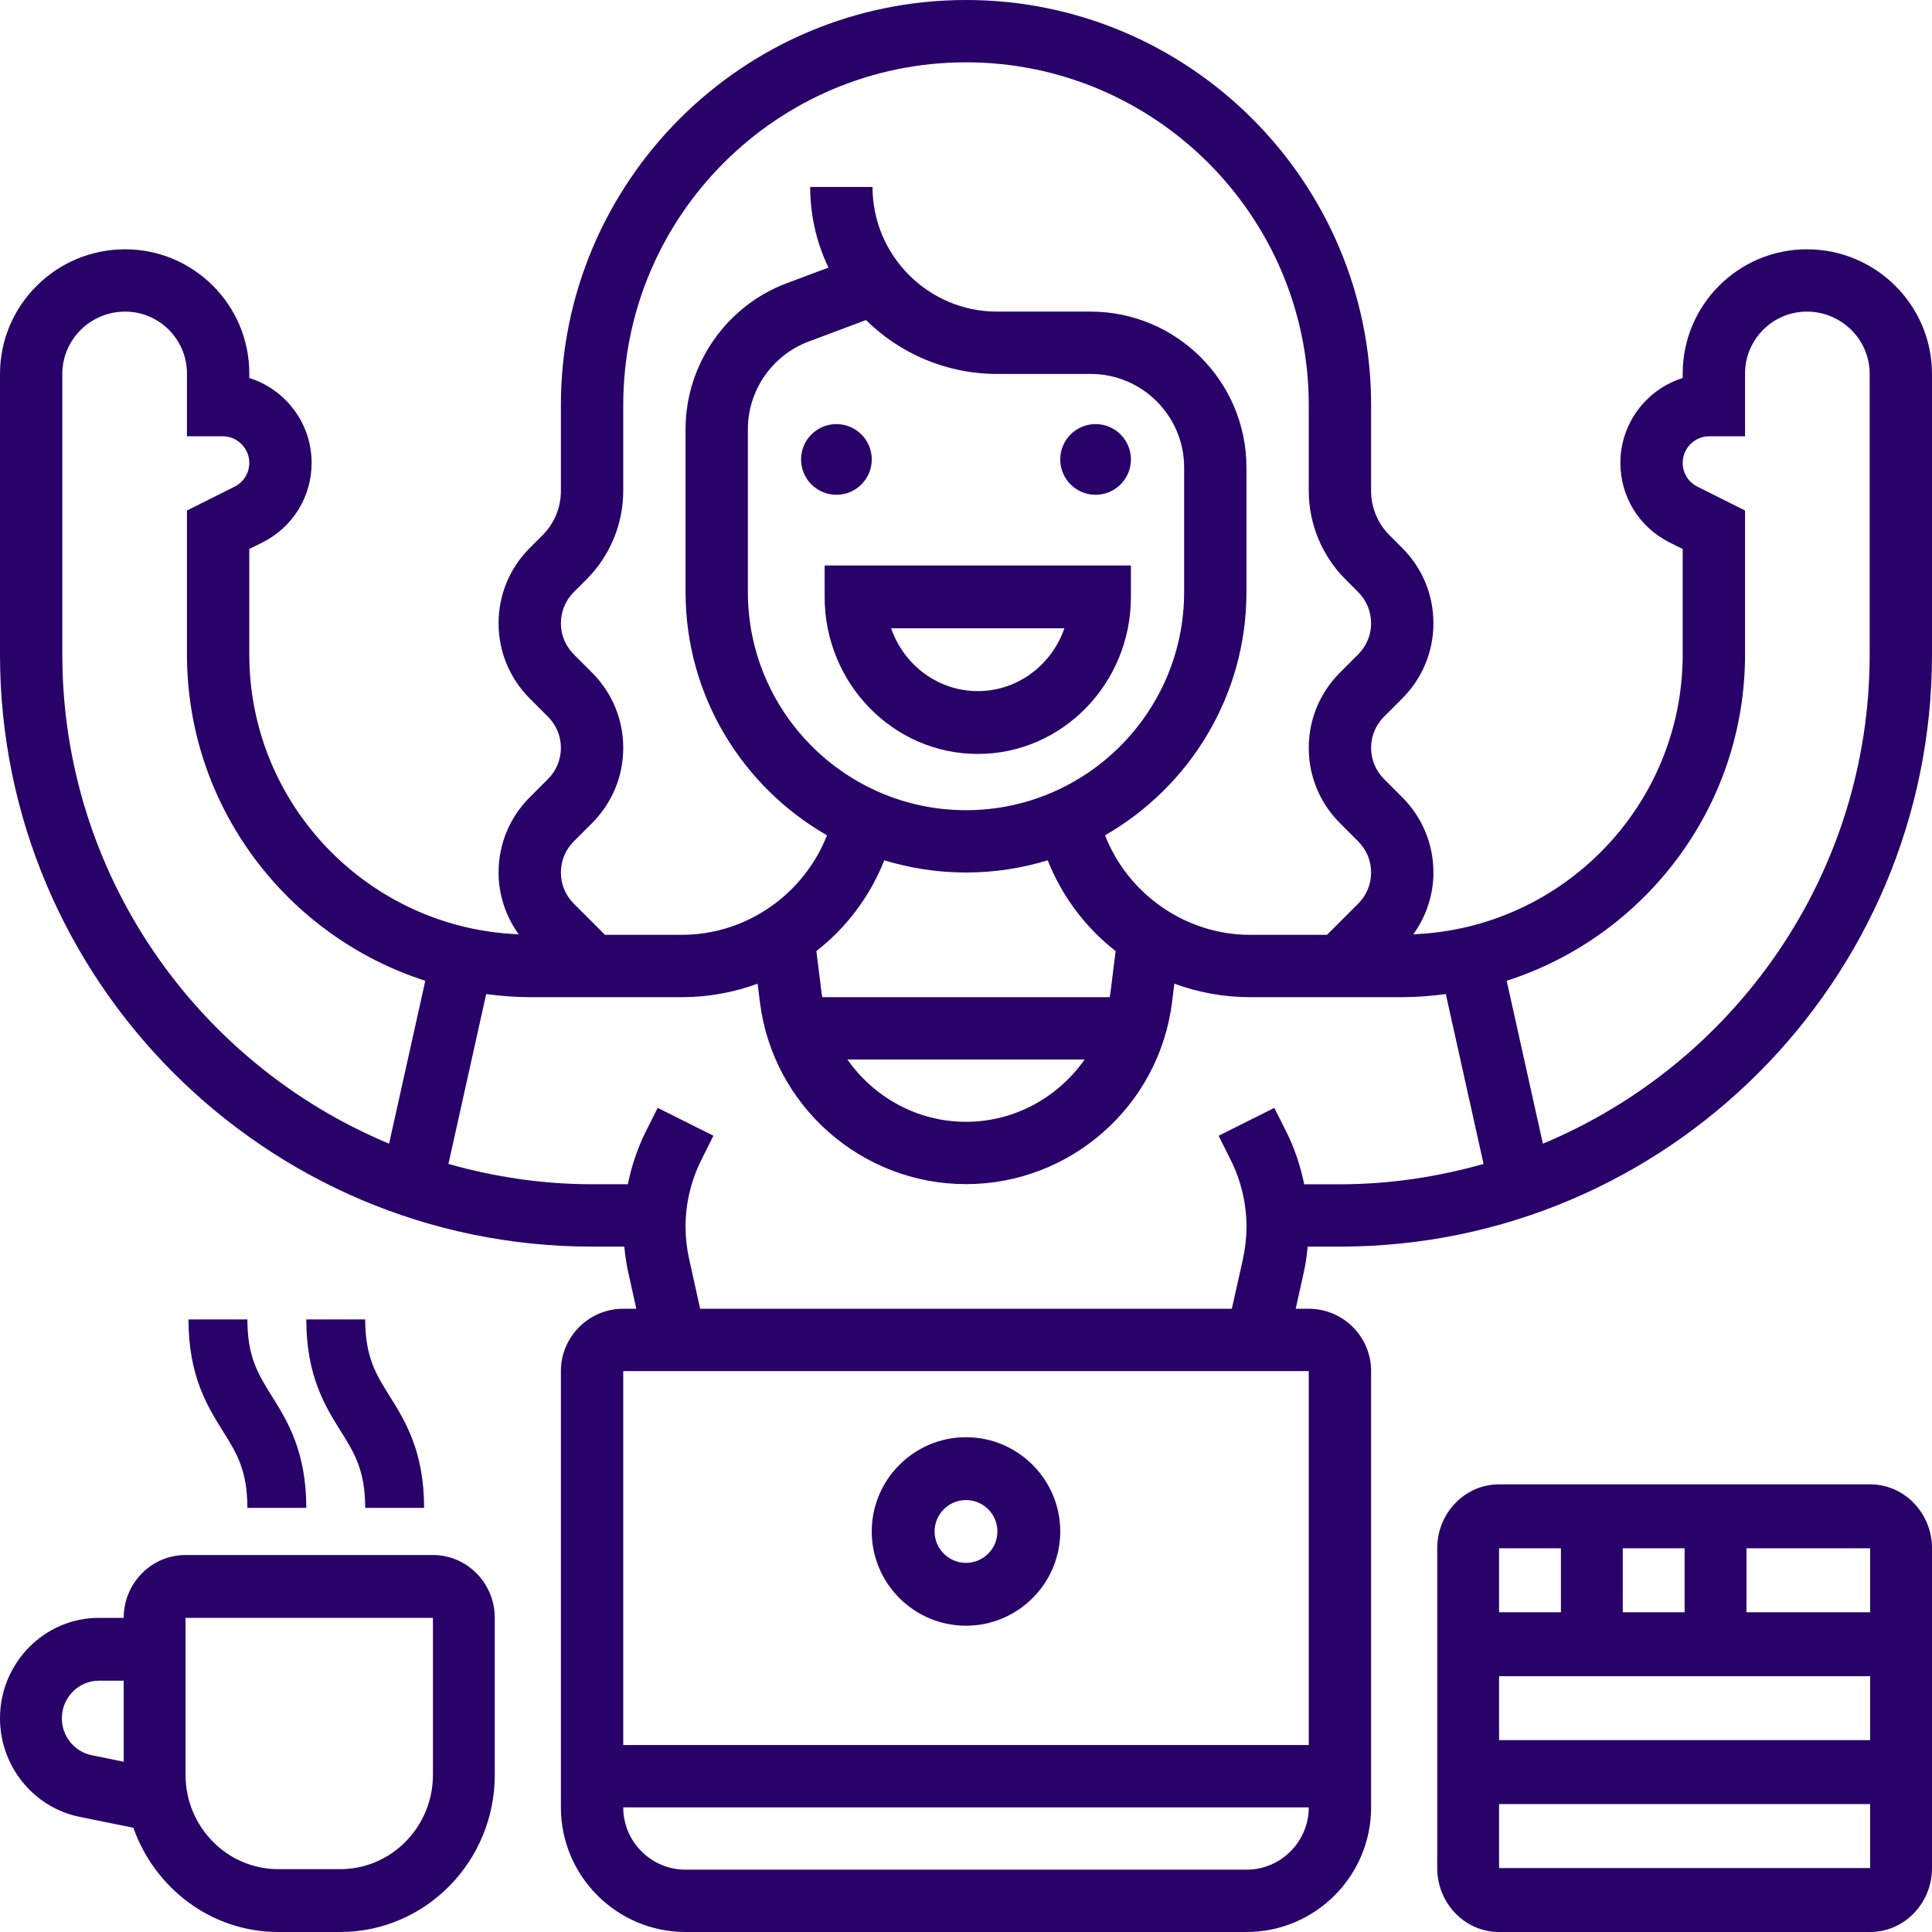 <svg xmlns="http://www.w3.org/2000/svg" width="82" height="82" viewBox="0 0 82 82">
  <g fill="#280169">
    <path d="M76.69,10.581 C73.784,10.581 71.419,12.945 71.419,15.851 L71.419,16.044 C69.888,16.524 68.774,17.958 68.774,19.647 C68.774,21.085 69.573,22.378 70.861,23.023 L71.419,23.301 L71.419,27.774 C71.419,34.179 66.33,39.404 59.986,39.654 C60.533,38.892 60.839,37.987 60.839,37.032 C60.839,35.827 60.369,34.693 59.516,33.84 L58.742,33.065 C58.388,32.71 58.194,32.242 58.194,31.742 C58.194,31.242 58.388,30.774 58.741,30.419 L59.516,29.644 C60.369,28.79 60.839,27.656 60.839,26.452 C60.839,25.247 60.369,24.112 59.516,23.259 L58.969,22.711 C58.475,22.219 58.194,21.537 58.194,20.841 L58.194,17.194 C58.194,7.713 50.48,0 41,0 C31.52,0 23.806,7.713 23.806,17.195 L23.806,20.841 C23.806,21.537 23.525,22.219 23.031,22.711 L22.484,23.259 C21.631,24.113 21.161,25.247 21.161,26.452 C21.161,27.656 21.631,28.791 22.484,29.644 L23.258,30.419 C23.612,30.774 23.806,31.242 23.806,31.742 C23.806,32.242 23.612,32.71 23.259,33.065 L22.484,33.84 C21.631,34.694 21.161,35.827 21.161,37.032 C21.161,37.987 21.467,38.892 22.014,39.654 C15.67,39.405 10.581,34.179 10.581,27.774 L10.581,23.301 L11.14,23.022 C12.427,22.378 13.226,21.083 13.226,19.646 C13.226,17.958 12.112,16.524 10.581,16.043 L10.581,15.85 C10.581,12.945 8.216,10.581 5.31,10.581 C2.382,10.581 0,12.953 0,15.871 L0,27.781 C0,41.634 11.27,52.906 25.122,52.91 L26.498,52.91 C26.532,53.279 26.585,53.648 26.666,54.01 L27.007,55.548 L26.452,55.548 C24.993,55.548 23.806,56.735 23.806,58.194 L23.806,76.71 C23.806,79.627 26.179,82 29.097,82 L52.903,82 C55.821,82 58.194,79.627 58.194,76.71 L58.194,58.194 C58.194,56.735 57.007,55.548 55.548,55.548 L54.993,55.548 L55.335,54.01 C55.416,53.648 55.468,53.279 55.502,52.91 L56.878,52.91 C70.73,52.906 82,41.634 82,27.781 L82,15.871 C82,12.953 79.618,10.581 76.69,10.581 Z M24.354,35.71 L25.129,34.935 C25.982,34.08 26.452,32.947 26.452,31.742 C26.452,30.537 25.982,29.402 25.129,28.549 L24.355,27.774 C24.001,27.42 23.806,26.952 23.806,26.452 C23.806,25.952 24.001,25.483 24.354,25.129 L24.902,24.581 C25.887,23.597 26.452,22.235 26.452,20.841 L26.452,17.195 C26.452,9.172 32.979,2.645 41,2.645 C49.021,2.645 55.548,9.172 55.548,17.194 L55.548,20.841 C55.548,22.235 56.113,23.597 57.098,24.581 L57.645,25.129 C57.999,25.483 58.194,25.952 58.194,26.452 C58.194,26.952 57.999,27.42 57.646,27.774 L56.871,28.549 C56.018,29.404 55.548,30.537 55.548,31.742 C55.548,32.947 56.018,34.082 56.871,34.935 L57.645,35.71 C57.999,36.064 58.194,36.532 58.194,37.032 C58.194,37.532 57.999,38 57.646,38.355 L56.323,39.677 L53.054,39.677 C50.318,39.677 47.875,37.947 46.901,35.453 C50.48,33.398 52.903,29.545 52.903,25.129 L52.903,19.839 C52.903,16.192 49.937,13.226 46.29,13.226 L42.323,13.226 C39.405,13.226 37.032,10.853 37.032,7.935 L34.387,7.935 C34.387,9.16 34.666,10.32 35.163,11.357 L33.389,12.022 C30.821,12.985 29.097,15.474 29.097,18.215 L29.097,25.129 C29.097,29.545 31.52,33.398 35.1,35.453 C34.125,37.947 31.682,39.677 28.946,39.677 L25.677,39.677 L24.354,38.355 C24.001,38 23.806,37.532 23.806,37.032 C23.806,36.532 24.001,36.064 24.354,35.71 L24.354,35.71 Z M47.121,42.21 C47.116,42.249 47.101,42.284 47.096,42.323 L34.904,42.323 C34.899,42.284 34.884,42.249 34.879,42.21 L34.649,40.366 C35.915,39.379 36.917,38.063 37.532,36.514 C38.63,36.848 39.794,37.032 41,37.032 C42.206,37.032 43.37,36.848 44.468,36.514 C45.083,38.063 46.085,39.379 47.351,40.366 L47.121,42.21 Z M46.035,44.968 C44.911,46.568 43.07,47.613 41,47.613 C38.93,47.613 37.089,46.568 35.965,44.968 L46.035,44.968 Z M41,34.387 C35.895,34.387 31.742,30.233 31.742,25.129 L31.742,18.215 C31.742,16.569 32.776,15.076 34.317,14.498 L36.755,13.584 C38.188,14.998 40.155,15.871 42.323,15.871 L46.29,15.871 C48.478,15.871 50.258,17.651 50.258,19.839 L50.258,25.129 C50.258,30.233 46.105,34.387 41,34.387 Z M2.645,27.781 L2.645,15.871 C2.645,14.412 3.841,13.226 5.31,13.226 C6.757,13.226 7.935,14.404 7.935,15.851 L7.935,18.516 L9.451,18.516 C10.074,18.516 10.581,19.024 10.581,19.646 C10.581,20.075 10.341,20.463 9.956,20.656 L7.935,21.667 L7.935,27.774 C7.935,34.25 12.192,39.746 18.051,41.627 L16.514,48.541 C8.381,45.153 2.645,37.126 2.645,27.781 L2.645,27.781 Z M52.903,79.355 L29.097,79.355 C27.638,79.355 26.452,78.168 26.452,76.71 L55.548,76.71 C55.548,78.168 54.362,79.355 52.903,79.355 Z M55.548,74.065 L26.452,74.065 L26.452,58.194 L55.548,58.194 L55.548,74.065 Z M56.878,50.265 L55.354,50.265 C55.197,49.499 54.952,48.75 54.603,48.052 L54.087,47.022 L51.721,48.205 L52.237,49.236 C52.674,50.109 52.905,51.087 52.905,52.065 C52.905,52.525 52.853,52.987 52.754,53.438 L52.283,55.548 L29.717,55.548 L29.249,53.436 C29.148,52.987 29.097,52.524 29.097,52.063 C29.097,51.087 29.327,50.107 29.765,49.234 L30.28,48.204 L27.914,47.02 L27.399,48.051 C27.049,48.749 26.805,49.498 26.647,50.263 L25.124,50.263 C23.01,50.263 20.973,49.949 19.033,49.401 L20.635,42.192 C21.242,42.27 21.856,42.323 22.484,42.323 L28.946,42.323 C30.073,42.323 31.152,42.118 32.156,41.751 L32.254,42.538 C32.804,46.938 36.564,50.258 41,50.258 C45.436,50.258 49.196,46.938 49.745,42.538 L49.843,41.751 C50.847,42.118 51.927,42.323 53.054,42.323 L59.516,42.323 C60.144,42.323 60.758,42.27 61.365,42.192 L62.967,49.401 C61.028,49.95 58.99,50.263 56.878,50.265 L56.878,50.265 Z M79.355,27.781 C79.355,37.126 73.619,45.153 65.485,48.541 L63.948,41.627 C69.808,39.746 74.065,34.25 74.065,27.774 L74.065,21.667 L72.045,20.656 C71.659,20.464 71.419,20.077 71.419,19.646 C71.419,19.024 71.926,18.516 72.549,18.516 L74.065,18.516 L74.065,15.851 C74.065,14.404 75.243,13.226 76.69,13.226 C78.159,13.226 79.355,14.412 79.355,15.871 L79.355,27.781 Z"/>
    <circle cx="35.5" cy="19.5" r="1.5"/>
    <circle cx="46.5" cy="19.5" r="1.5"/>
    <path d="M48 24L35 24 35 25.333C35 29.009 37.916 32 41.5 32 45.084 32 48 29.009 48 25.333L48 24zM41.5 29.333C39.805 29.333 38.359 28.219 37.822 26.667L45.176 26.667C44.641 28.219 43.195 29.333 41.5 29.333zM18.375 66L7.875 66C6.427 66 5.25 67.196 5.25 68.667L4.197 68.667C1.883 68.667 0 70.58 0 72.931 0 74.956 1.419 76.713 3.374 77.112L5.66 77.576C6.57 80.147 8.972 82 11.812 82L14.438 82C18.056 82 21 79.009 21 75.333L21 68.667C21 67.196 19.823 66 18.375 66zM2.625 72.931C2.625 72.049 3.331 71.333 4.197 71.333L5.25 71.333 5.25 74.773 3.89 74.497C3.157 74.348 2.625 73.689 2.625 72.931zM18.375 75.333C18.375 77.539 16.608 79.333 14.438 79.333L11.812 79.333C9.642 79.333 7.875 77.539 7.875 75.333L7.875 68.667 18.375 68.667 18.375 75.333zM18 64C18 61.596 17.191 60.301 16.54 59.26 15.959 58.331 15.5 57.596 15.5 56L13 56C13 58.404 13.809 59.699 14.46 60.74 15.041 61.669 15.5 62.404 15.5 64L18 64zM13 64C13 61.596 12.191 60.301 11.54 59.26 10.959 58.331 10.5 57.596 10.5 56L8 56C8 58.404 8.809 59.699 9.46 60.74 10.041 61.669 10.5 62.404 10.5 64L13 64zM41 69C43.205 69 45 67.205 45 65 45 62.795 43.205 61 41 61 38.795 61 37 62.795 37 65 37 67.205 38.795 69 41 69zM41 63.667C41.735 63.667 42.333 64.264 42.333 65 42.333 65.736 41.735 66.333 41 66.333 40.265 66.333 39.667 65.736 39.667 65 39.667 64.264 40.265 63.667 41 63.667zM79.375 63L63.625 63C62.177 63 61 64.217 61 65.714L61 79.286C61 80.783 62.177 82 63.625 82L79.375 82C80.823 82 82 80.783 82 79.286L82 65.714C82 64.217 80.823 63 79.375 63zM79.375 68.429L74.125 68.429 74.125 65.714 79.375 65.714 79.375 68.429zM68.875 68.429L68.875 65.714 71.5 65.714 71.5 68.429 68.875 68.429zM79.376 71.143L79.376 73.857 63.625 73.857 63.625 71.143 79.376 71.143zM66.25 65.714L66.25 68.429 63.625 68.429 63.625 65.714 66.25 65.714zM63.625 79.286L63.625 76.571 79.376 76.571 79.376 79.286 63.625 79.286z"/>
  </g>
</svg>

